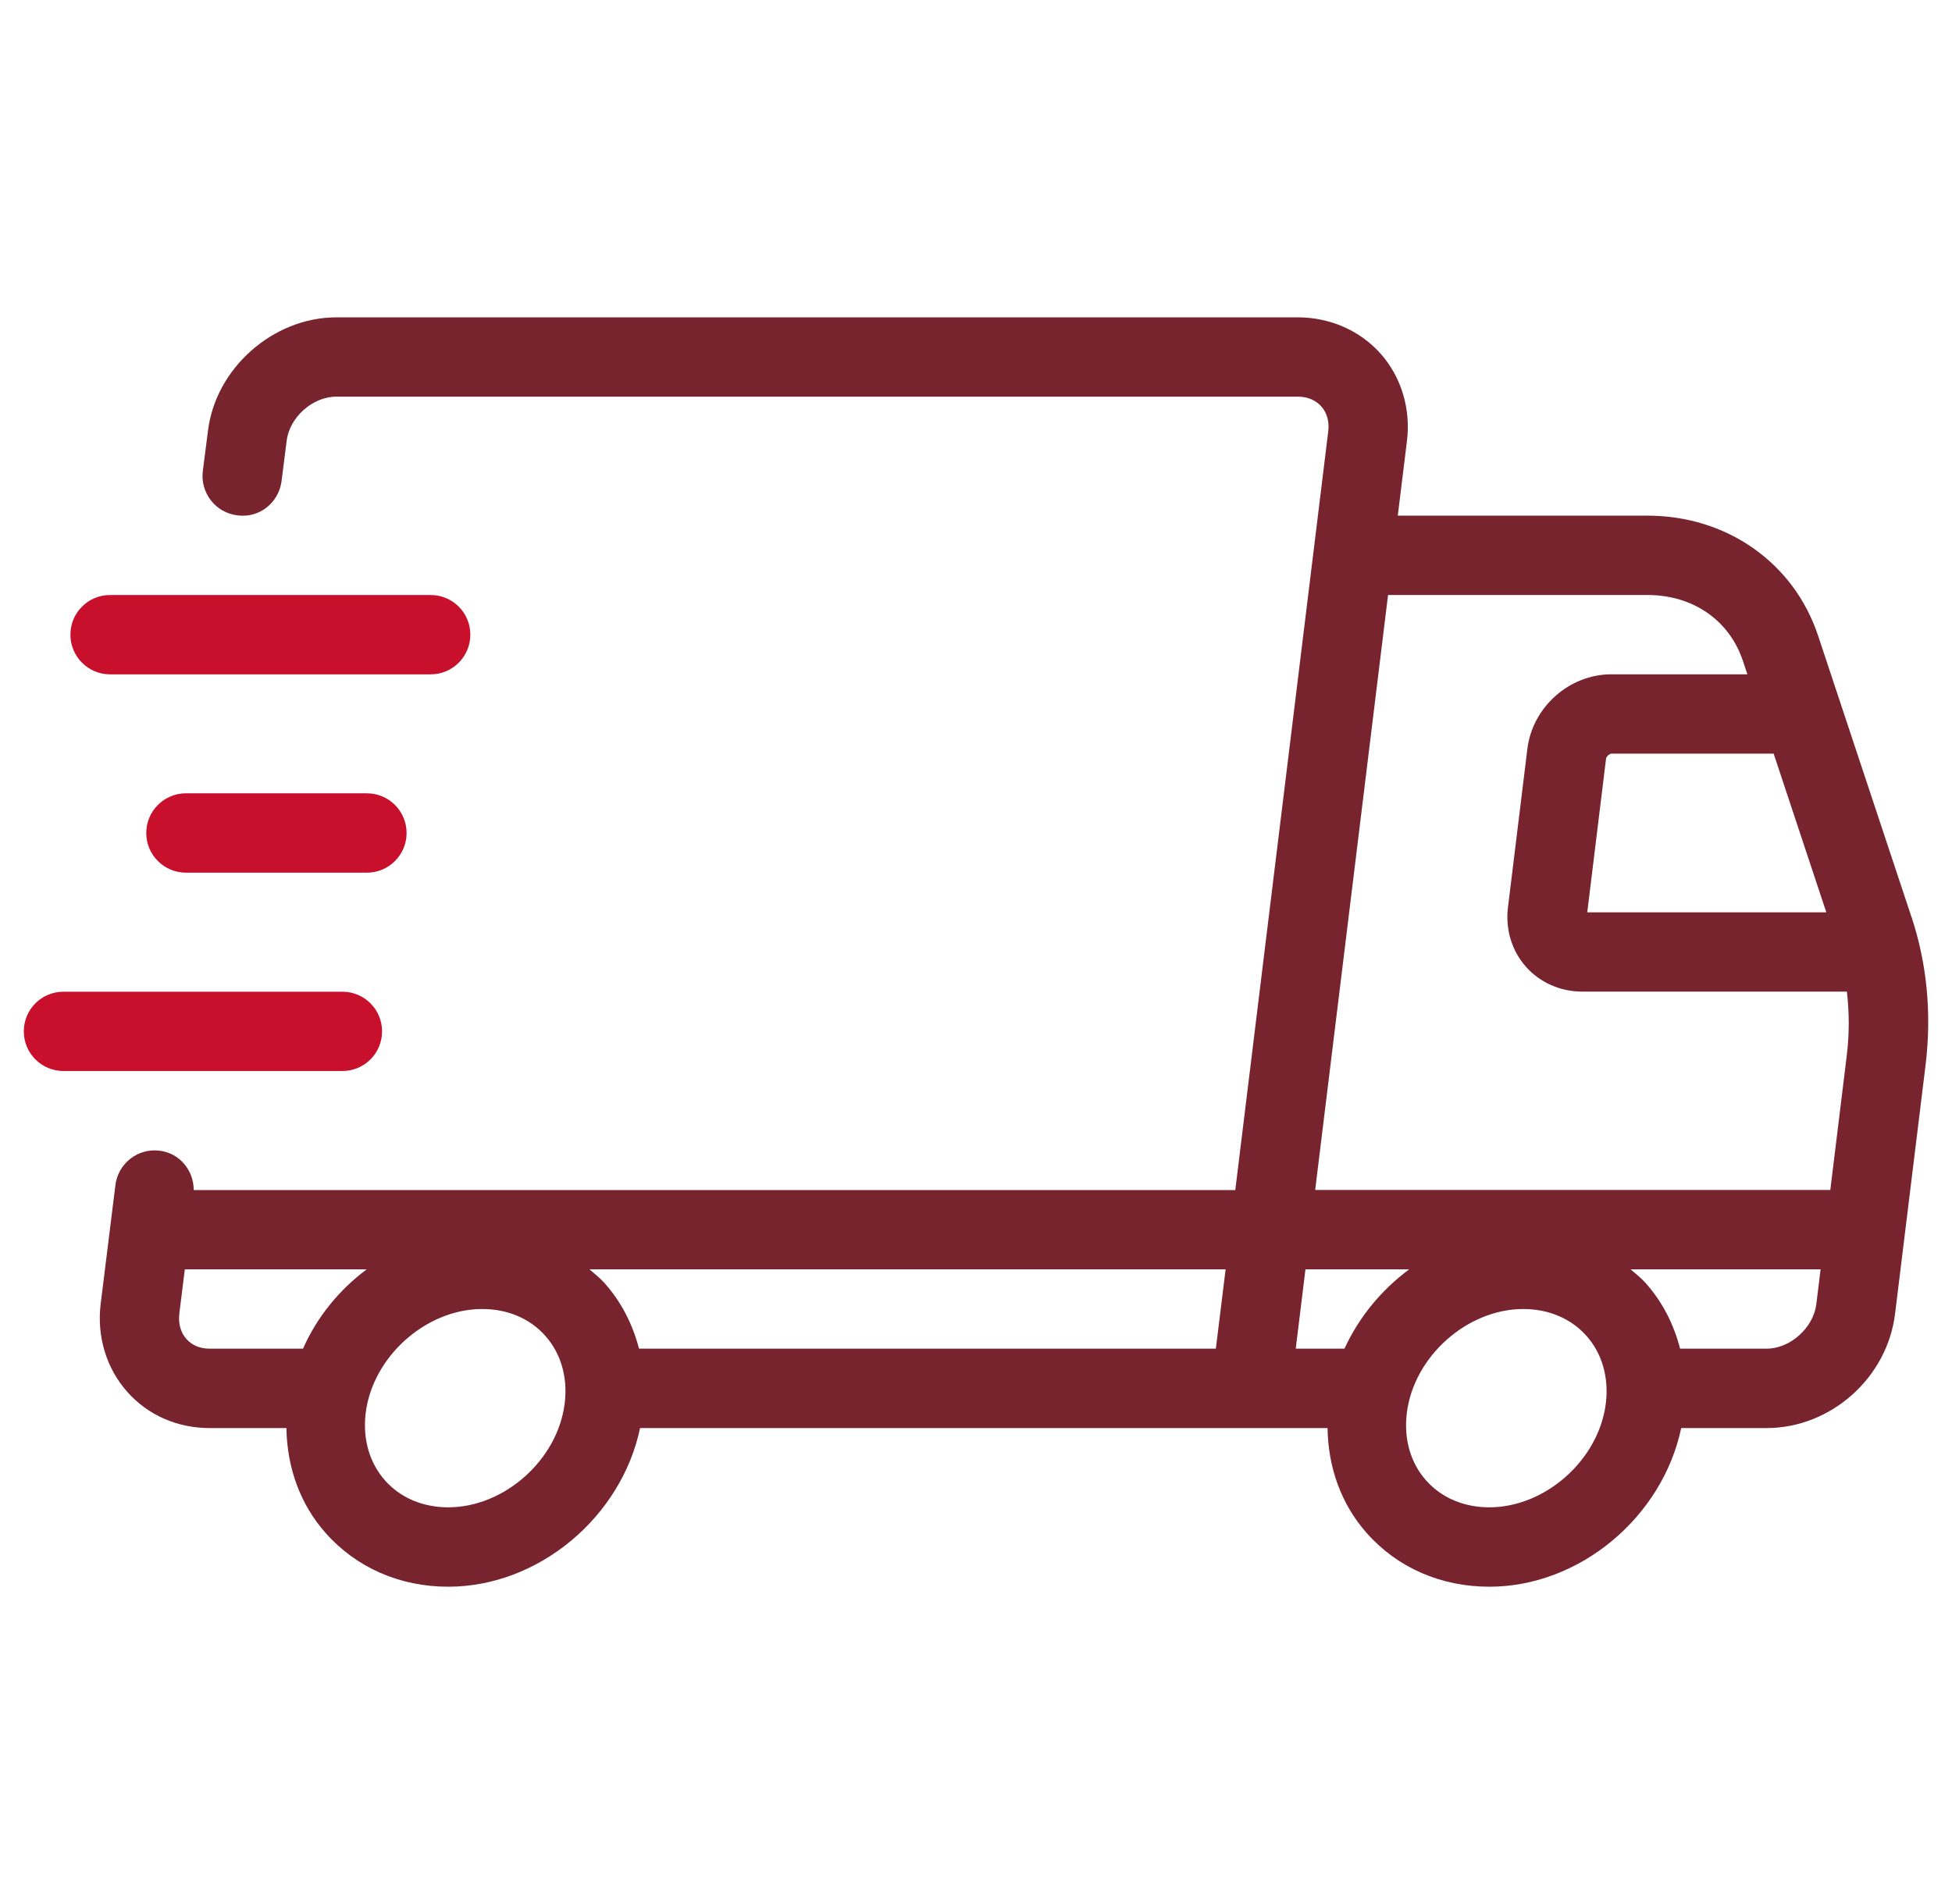 <svg xmlns="http://www.w3.org/2000/svg" fill="none" viewBox="0 0 41 40" height="40" width="41">
<g clip-path="url(#clip0_153_2237)">
<path fill="#78242F" d="M40.148 19.262L38.189 13.359C37.681 11.825 36.273 10.833 34.603 10.833H29.359L29.551 9.271C29.636 8.596 29.436 7.927 29.004 7.436C28.572 6.947 27.938 6.667 27.262 6.667H7.064C5.731 6.667 4.521 7.744 4.367 9.061L4.26 9.894C4.203 10.351 4.524 10.768 4.981 10.826C5.444 10.893 5.856 10.562 5.914 10.106L6.021 9.263C6.079 8.767 6.566 8.333 7.064 8.333H27.262C27.462 8.333 27.636 8.406 27.754 8.539C27.873 8.674 27.924 8.859 27.898 9.066L25.946 25.001H4.069C4.069 24.587 3.774 24.226 3.353 24.174C2.895 24.116 2.479 24.442 2.424 24.898L2.113 27.404C2.033 28.081 2.237 28.751 2.673 29.24C3.109 29.731 3.724 30.001 4.403 30.001H6.016C6.029 30.828 6.302 31.6 6.84 32.206C7.483 32.933 8.398 33.334 9.414 33.334C11.321 33.334 13.054 31.863 13.444 30.001H27.884C27.896 30.828 28.169 31.599 28.706 32.206C29.349 32.933 30.264 33.334 31.282 33.334C33.188 33.334 34.921 31.863 35.312 30.001H37.106C38.454 30.001 39.639 28.947 39.804 27.602L40.444 22.383C40.576 21.302 40.477 20.252 40.149 19.262L40.148 19.262ZM38.36 19.166H33.339L33.734 15.935C33.74 15.892 33.809 15.833 33.843 15.833H37.254L38.36 19.166ZM29.156 12.5H34.604C35.558 12.5 36.324 13.03 36.608 13.884L36.702 14.166H33.843C32.962 14.166 32.189 14.854 32.081 15.732L31.673 19.065C31.617 19.521 31.754 19.975 32.05 20.309C32.345 20.642 32.774 20.832 33.23 20.832H38.792C38.843 21.271 38.846 21.72 38.789 22.179L38.444 24.999H27.624L29.155 12.499L29.156 12.5ZM28.239 28.333H27.216L27.42 26.666H29.599C29.015 27.099 28.543 27.672 28.239 28.333ZM25.538 28.333H13.422C13.29 27.827 13.055 27.358 12.704 26.962C12.606 26.851 12.491 26.762 12.381 26.666H25.743L25.538 28.333ZM6.364 28.333H4.402C4.202 28.333 4.034 28.263 3.917 28.131C3.795 27.996 3.743 27.806 3.766 27.602L3.882 26.666H7.703C7.124 27.096 6.66 27.667 6.364 28.333H6.364ZM11.861 29.482C11.716 30.666 10.595 31.666 9.414 31.666C8.88 31.666 8.41 31.466 8.087 31.101C7.759 30.731 7.615 30.227 7.681 29.685C7.827 28.5 8.948 27.5 10.129 27.5C10.663 27.5 11.134 27.701 11.456 28.066C11.784 28.436 11.928 28.939 11.861 29.482ZM33.729 29.482C33.583 30.666 32.462 31.666 31.281 31.666C30.748 31.666 30.277 31.466 29.954 31.101C29.625 30.731 29.482 30.227 29.549 29.685C29.694 28.5 30.815 27.5 31.996 27.5C32.529 27.5 33 27.701 33.324 28.066C33.652 28.436 33.795 28.939 33.729 29.482ZM37.106 28.333H35.289C35.158 27.827 34.923 27.358 34.572 26.962C34.474 26.851 34.359 26.762 34.249 26.666H38.24L38.15 27.398C38.089 27.896 37.601 28.333 37.106 28.333Z"></path>
<path fill="#C8102D" d="M8.025 21.667C8.025 21.206 7.652 20.834 7.192 20.834H1.333C0.873 20.834 0.5 21.206 0.5 21.667C0.5 22.128 0.873 22.5 1.333 22.5H7.192C7.652 22.5 8.025 22.128 8.025 21.667Z"></path>
<path fill="#C8102D" d="M3.906 16.666C3.445 16.666 3.072 17.04 3.072 17.5C3.072 17.96 3.445 18.333 3.906 18.333H7.706C8.167 18.333 8.54 17.96 8.54 17.5C8.54 17.04 8.167 16.666 7.706 16.666H3.906Z"></path>
<path fill="#C8102D" d="M2.312 14.167H9.045C9.506 14.167 9.879 13.793 9.879 13.333C9.879 12.873 9.506 12.5 9.045 12.5H2.312C1.851 12.5 1.479 12.873 1.479 13.333C1.479 13.793 1.851 14.167 2.312 14.167Z"></path>
</g>
<defs>
<clipPath id="clip0_153_2237">
<rect transform="translate(0.5)" fill="white" height="40" width="40"></rect>
</clipPath>
</defs>
</svg>
